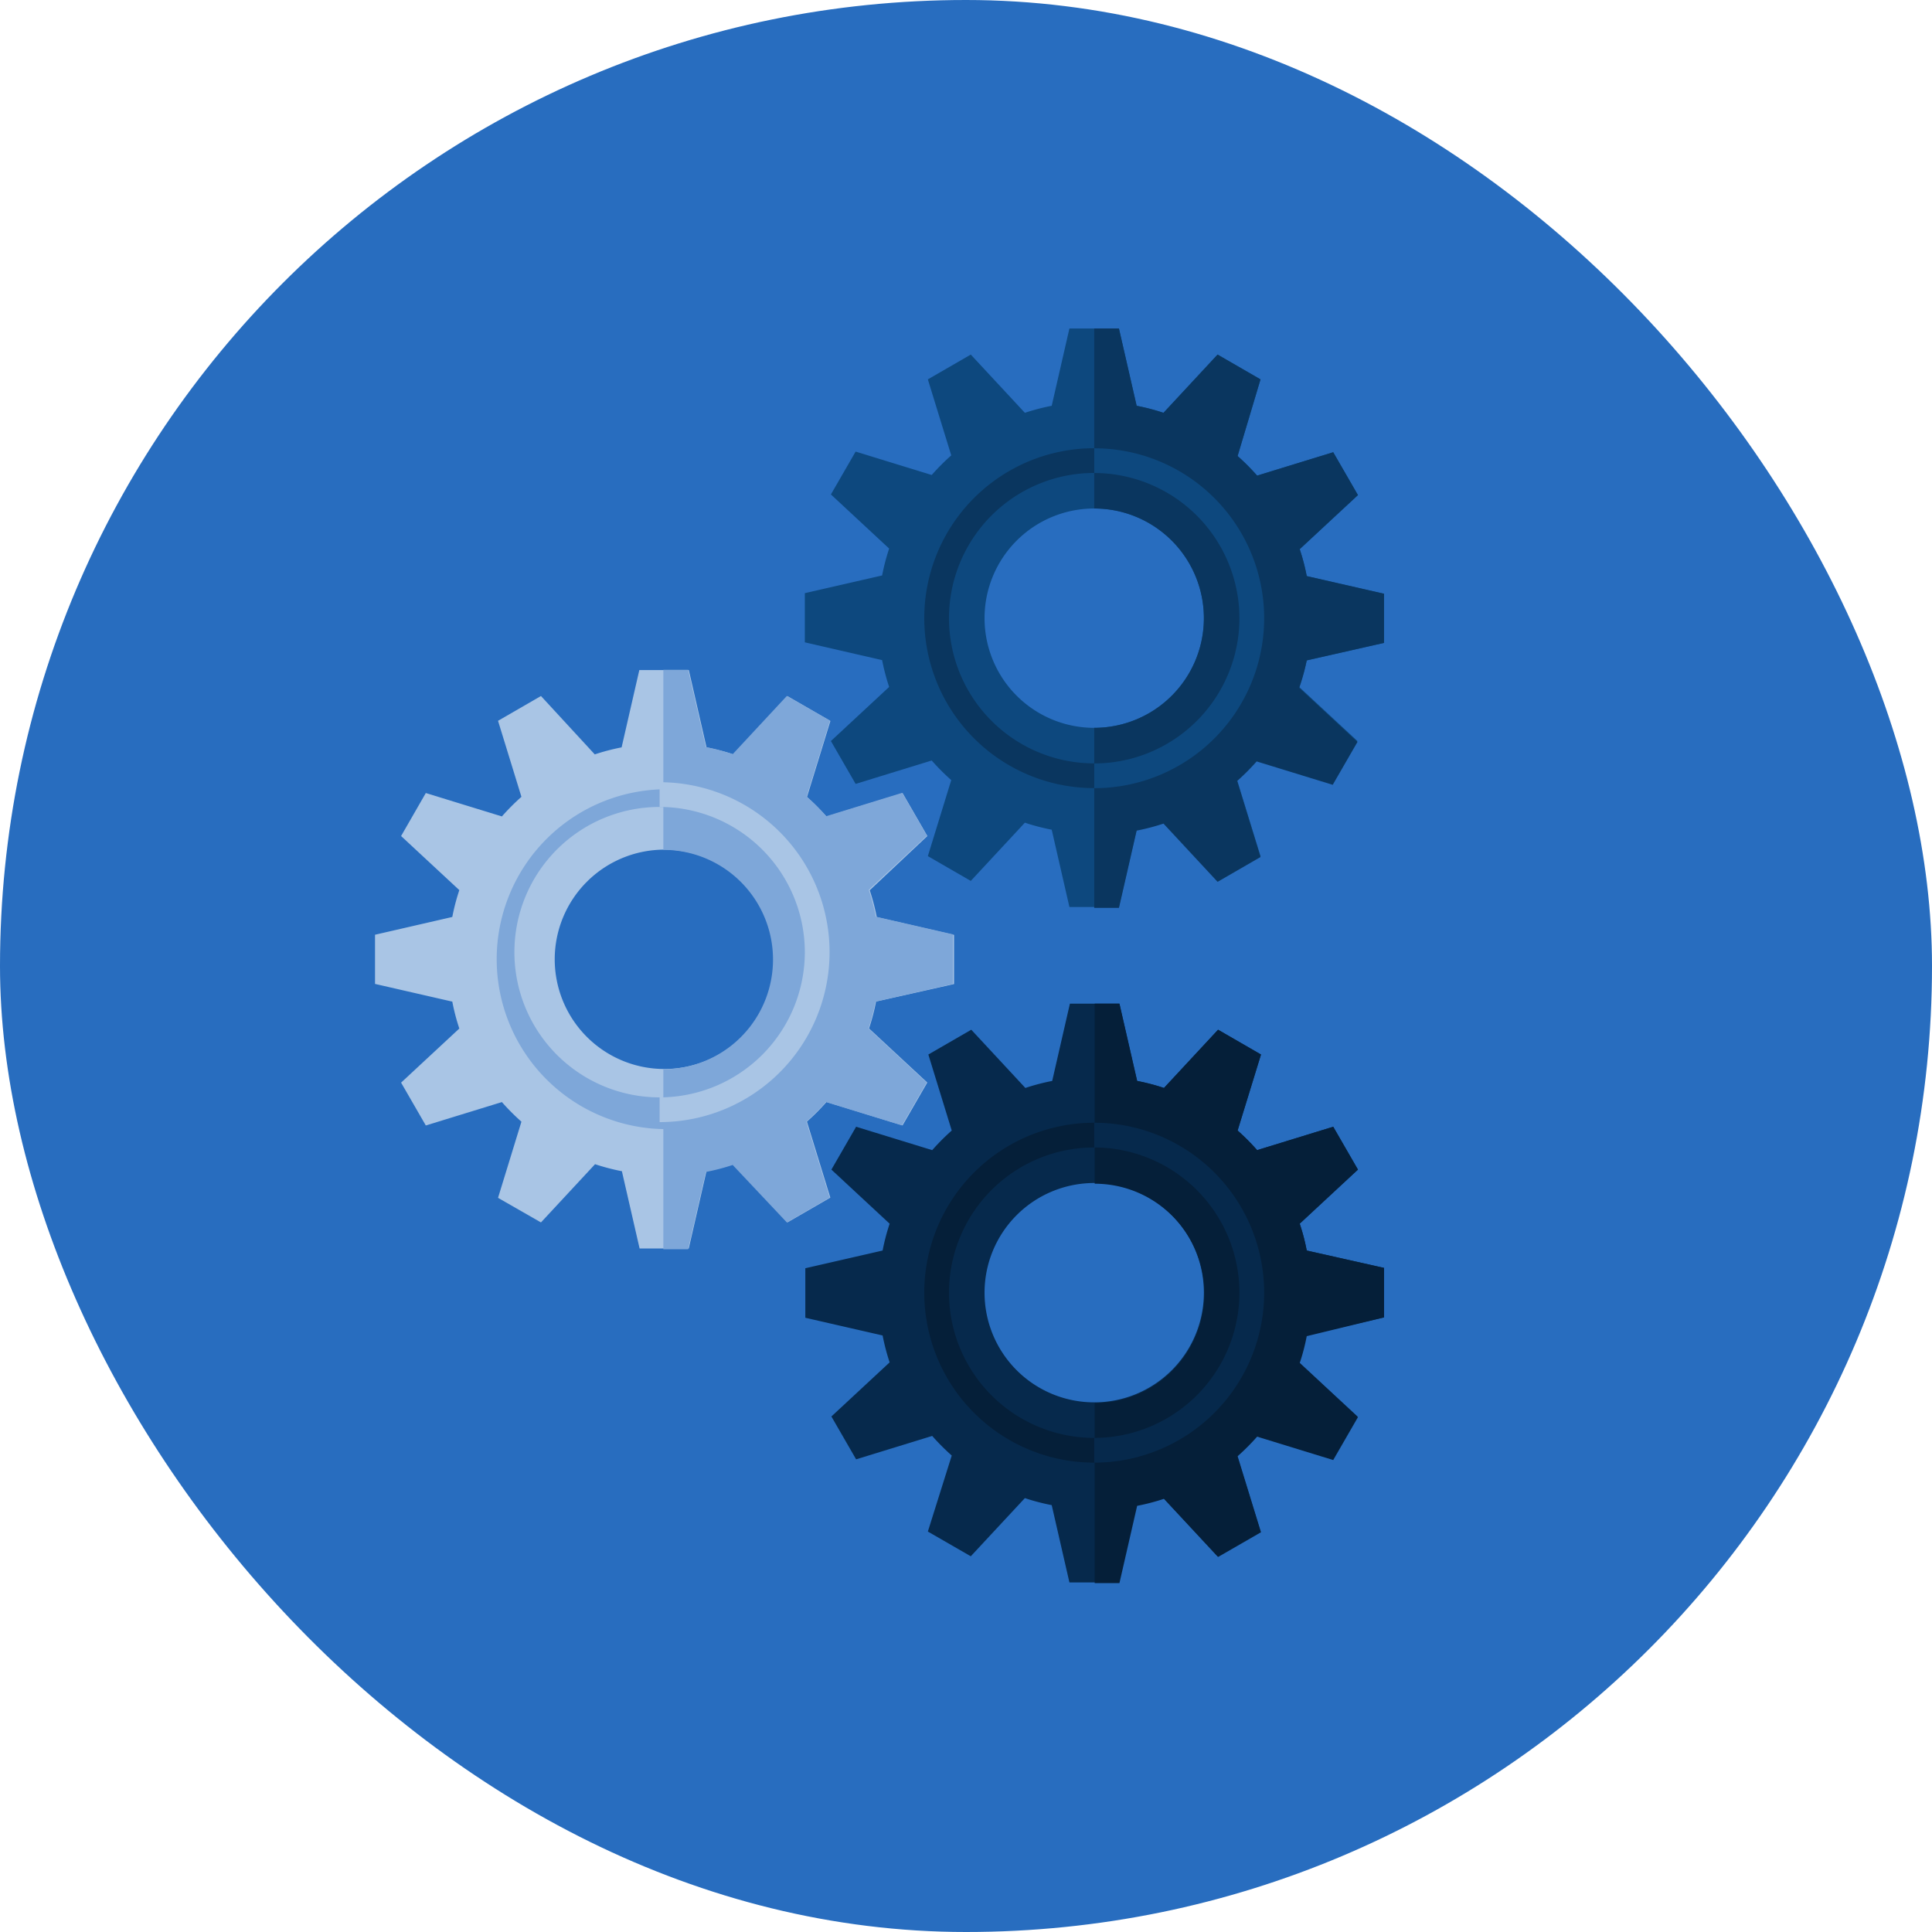 <?xml version="1.0" encoding="UTF-8"?> <svg xmlns="http://www.w3.org/2000/svg" viewBox="0 0 275 275"><title>cta-process</title><g id="bc01c149-79e8-47c1-9582-11d5b211e1bd" data-name="Layer 2"><g id="f5e68924-c355-4a71-9525-b5e384c6b4c3" data-name="Layer 1"><rect width="275" height="275" rx="137.5" style="fill:#286dbf"></rect><path d="M135.8,140.07v-7l-11-2.53a31.22,31.22,0,0,0-1-3.82L132,119l-3.52-6.1-10.83,3.33a31.83,31.83,0,0,0-2.78-2.79l3.33-10.82-6.11-3.53-7.7,8.29a30.27,30.27,0,0,0-3.82-1l-2.52-11H91l-2.52,11a30.27,30.27,0,0,0-3.82,1L77,99.07l-6.11,3.53,3.33,10.82a31.83,31.83,0,0,0-2.78,2.79l-10.83-3.33L57.09,119l8.29,7.7a29.56,29.56,0,0,0-1,3.82l-11,2.53v7l11,2.52a29.27,29.27,0,0,0,1,3.83l-8.29,7.7,3.52,6.1,10.83-3.33a31.83,31.83,0,0,0,2.78,2.79L70.89,170.5,77,174l7.7-8.29a30.27,30.27,0,0,0,3.82,1l2.52,11h7l2.52-11a30.27,30.27,0,0,0,3.82-1l7.7,8.29,6.11-3.53-3.33-10.82a31.83,31.83,0,0,0,2.78-2.79l10.83,3.33,3.52-6.1-8.29-7.7a30.89,30.89,0,0,0,1-3.83ZM94.56,152.16a15.61,15.61,0,1,1,15.62-15.61A15.61,15.61,0,0,1,94.56,152.16Z" style="fill:#a9c5e5"></path><path d="M94.89,160.72a24.19,24.19,0,1,1,24.19-24.19A24.22,24.22,0,0,1,94.89,160.72Zm-1-45.86a20.67,20.67,0,1,0,20.67,20.67A20.69,20.69,0,0,0,93.89,114.86Z" style="fill:#7ea7d9"></path><path d="M135.66,140.06V133l-11-2.52a30.27,30.27,0,0,0-1-3.82l8.28-7.71-3.52-6.1-10.82,3.33a30.61,30.61,0,0,0-2.79-2.79l3.33-10.82L112,99.06l-7.7,8.28a30.89,30.89,0,0,0-3.83-1l-2.52-11H94.42v25.63a15.61,15.61,0,1,1,0,31.22v25.63h3.52l2.52-11a30.89,30.89,0,0,0,3.83-1L112,174l6.1-3.53-3.33-10.82a30.61,30.61,0,0,0,2.79-2.79l10.82,3.33,3.52-6.1-8.28-7.7a30.27,30.27,0,0,0,1-3.82Z" style="fill:#7ea7d9"></path><path d="M114.56,135.53A20.7,20.7,0,0,1,93.89,156.2v3.52a24.19,24.19,0,1,0,0-48.38v3.52A20.7,20.7,0,0,1,114.56,135.53Z" style="fill:#a9c5e5"></path><path d="M197,91.51v-7L186,82a29.27,29.27,0,0,0-1-3.83l8.29-7.7-3.52-6.1-10.83,3.33a31.83,31.83,0,0,0-2.78-2.79L179.42,54l-6.11-3.53-7.7,8.29a30.27,30.27,0,0,0-3.82-1l-2.52-11h-7.05l-2.52,11a30.27,30.27,0,0,0-3.82,1l-7.7-8.29L132.07,54l3.33,10.82a31.83,31.83,0,0,0-2.78,2.79l-10.83-3.33-3.52,6.1,8.29,7.7a30.89,30.89,0,0,0-1,3.83l-11,2.52v7l11,2.53a31.22,31.22,0,0,0,1,3.82l-8.29,7.7,3.52,6.1,10.83-3.33a31.83,31.83,0,0,0,2.78,2.79l-3.33,10.82,6.11,3.53,7.7-8.29a30.27,30.27,0,0,0,3.82,1l2.52,11h7.05l2.52-11a30.27,30.27,0,0,0,3.82-1l7.7,8.29,6.11-3.53-3.33-10.82a31.83,31.83,0,0,0,2.78-2.79l10.83,3.33,3.52-6.1-8.29-7.7A29.56,29.56,0,0,0,186,94ZM155.75,103.6A15.61,15.61,0,1,1,171.36,88,15.61,15.61,0,0,1,155.75,103.6Z" style="fill:#0d487e"></path><path d="M155.75,112.18A24.19,24.19,0,1,1,179.94,88,24.22,24.22,0,0,1,155.75,112.18Zm0-44.86A20.67,20.67,0,1,0,176.42,88,20.7,20.7,0,0,0,155.75,67.32Z" style="fill:#0a365f"></path><path d="M197,91.51v-7L186,82a29.27,29.27,0,0,0-1-3.83l8.29-7.7-3.52-6.1-10.83,3.33a31.83,31.83,0,0,0-2.78-2.79L179.42,54l-6.11-3.53-7.7,8.29a30.27,30.27,0,0,0-3.82-1l-2.52-11h-3.52V72.38a15.61,15.61,0,1,1,0,31.22v25.63h3.52l2.52-11a30.27,30.27,0,0,0,3.82-1l7.7,8.29,6.11-3.53-3.33-10.82a31.83,31.83,0,0,0,2.78-2.79l10.83,3.33,3.52-6.1-8.29-7.7A29.56,29.56,0,0,0,186,94Z" style="fill:#0a365f"></path><path d="M176.42,88a20.7,20.7,0,0,1-20.67,20.67v3.52a24.19,24.19,0,0,0,0-48.38v3.52A20.7,20.7,0,0,1,176.42,88Z" style="fill:#0d487e"></path><path d="M197,187.52v-7.05L186,178a28.7,28.7,0,0,0-1-3.82l8.29-7.7-3.52-6.1-10.83,3.33a31.83,31.83,0,0,0-2.78-2.79l3.33-10.82-6.11-3.53-7.7,8.29a30.27,30.27,0,0,0-3.82-1l-2.52-11h-7.05l-2.52,11a30.27,30.27,0,0,0-3.82,1l-7.7-8.29-6.11,3.53,3.33,10.82a31.83,31.83,0,0,0-2.78,2.79l-10.83-3.33-3.52,6.1,8.29,7.7a30.27,30.27,0,0,0-1,3.82l-11,2.52v7.05l11,2.52a30.89,30.89,0,0,0,1,3.83l-8.29,7.7,3.52,6.1,10.83-3.33a31.83,31.83,0,0,0,2.78,2.79L132.07,218l6.11,3.52,7.7-8.28a30.27,30.27,0,0,0,3.82,1l2.52,11h7.05l2.52-11a30.27,30.27,0,0,0,3.82-1l7.7,8.28,6.11-3.52-3.33-10.82a31.83,31.83,0,0,0,2.78-2.79l10.83,3.33,3.52-6.1-8.29-7.7a29.27,29.27,0,0,0,1-3.83Zm-41.24,12.09A15.61,15.61,0,1,1,171.36,184,15.61,15.61,0,0,1,155.75,199.61Z" style="fill:#06294c"></path><path d="M155.75,208.19A24.19,24.19,0,1,1,179.94,184,24.22,24.22,0,0,1,155.75,208.19Zm0-44.86A20.67,20.67,0,1,0,176.42,184,20.7,20.7,0,0,0,155.75,163.33Z" style="fill:#051f39"></path><path d="M197,187.52v-7.05L186,178a28.7,28.7,0,0,0-1-3.82l8.29-7.7-3.52-6.1-10.83,3.33a31.83,31.83,0,0,0-2.78-2.79l3.33-10.82-6.11-3.53-7.7,8.29a30.27,30.27,0,0,0-3.82-1l-2.52-11h-3.52v25.63a15.61,15.61,0,0,1,0,31.22v25.63h3.52l2.52-11a30.27,30.27,0,0,0,3.82-1l7.7,8.28,6.11-3.52-3.33-10.82a31.83,31.83,0,0,0,2.78-2.79l10.83,3.33,3.52-6.1-8.29-7.7a29.27,29.27,0,0,0,1-3.83Z" style="fill:#051f39"></path><path d="M176.42,184a20.7,20.7,0,0,1-20.67,20.67v3.52a24.19,24.19,0,0,0,0-48.38v3.52A20.7,20.7,0,0,1,176.42,184Z" style="fill:#06294c"></path></g></g></svg> 